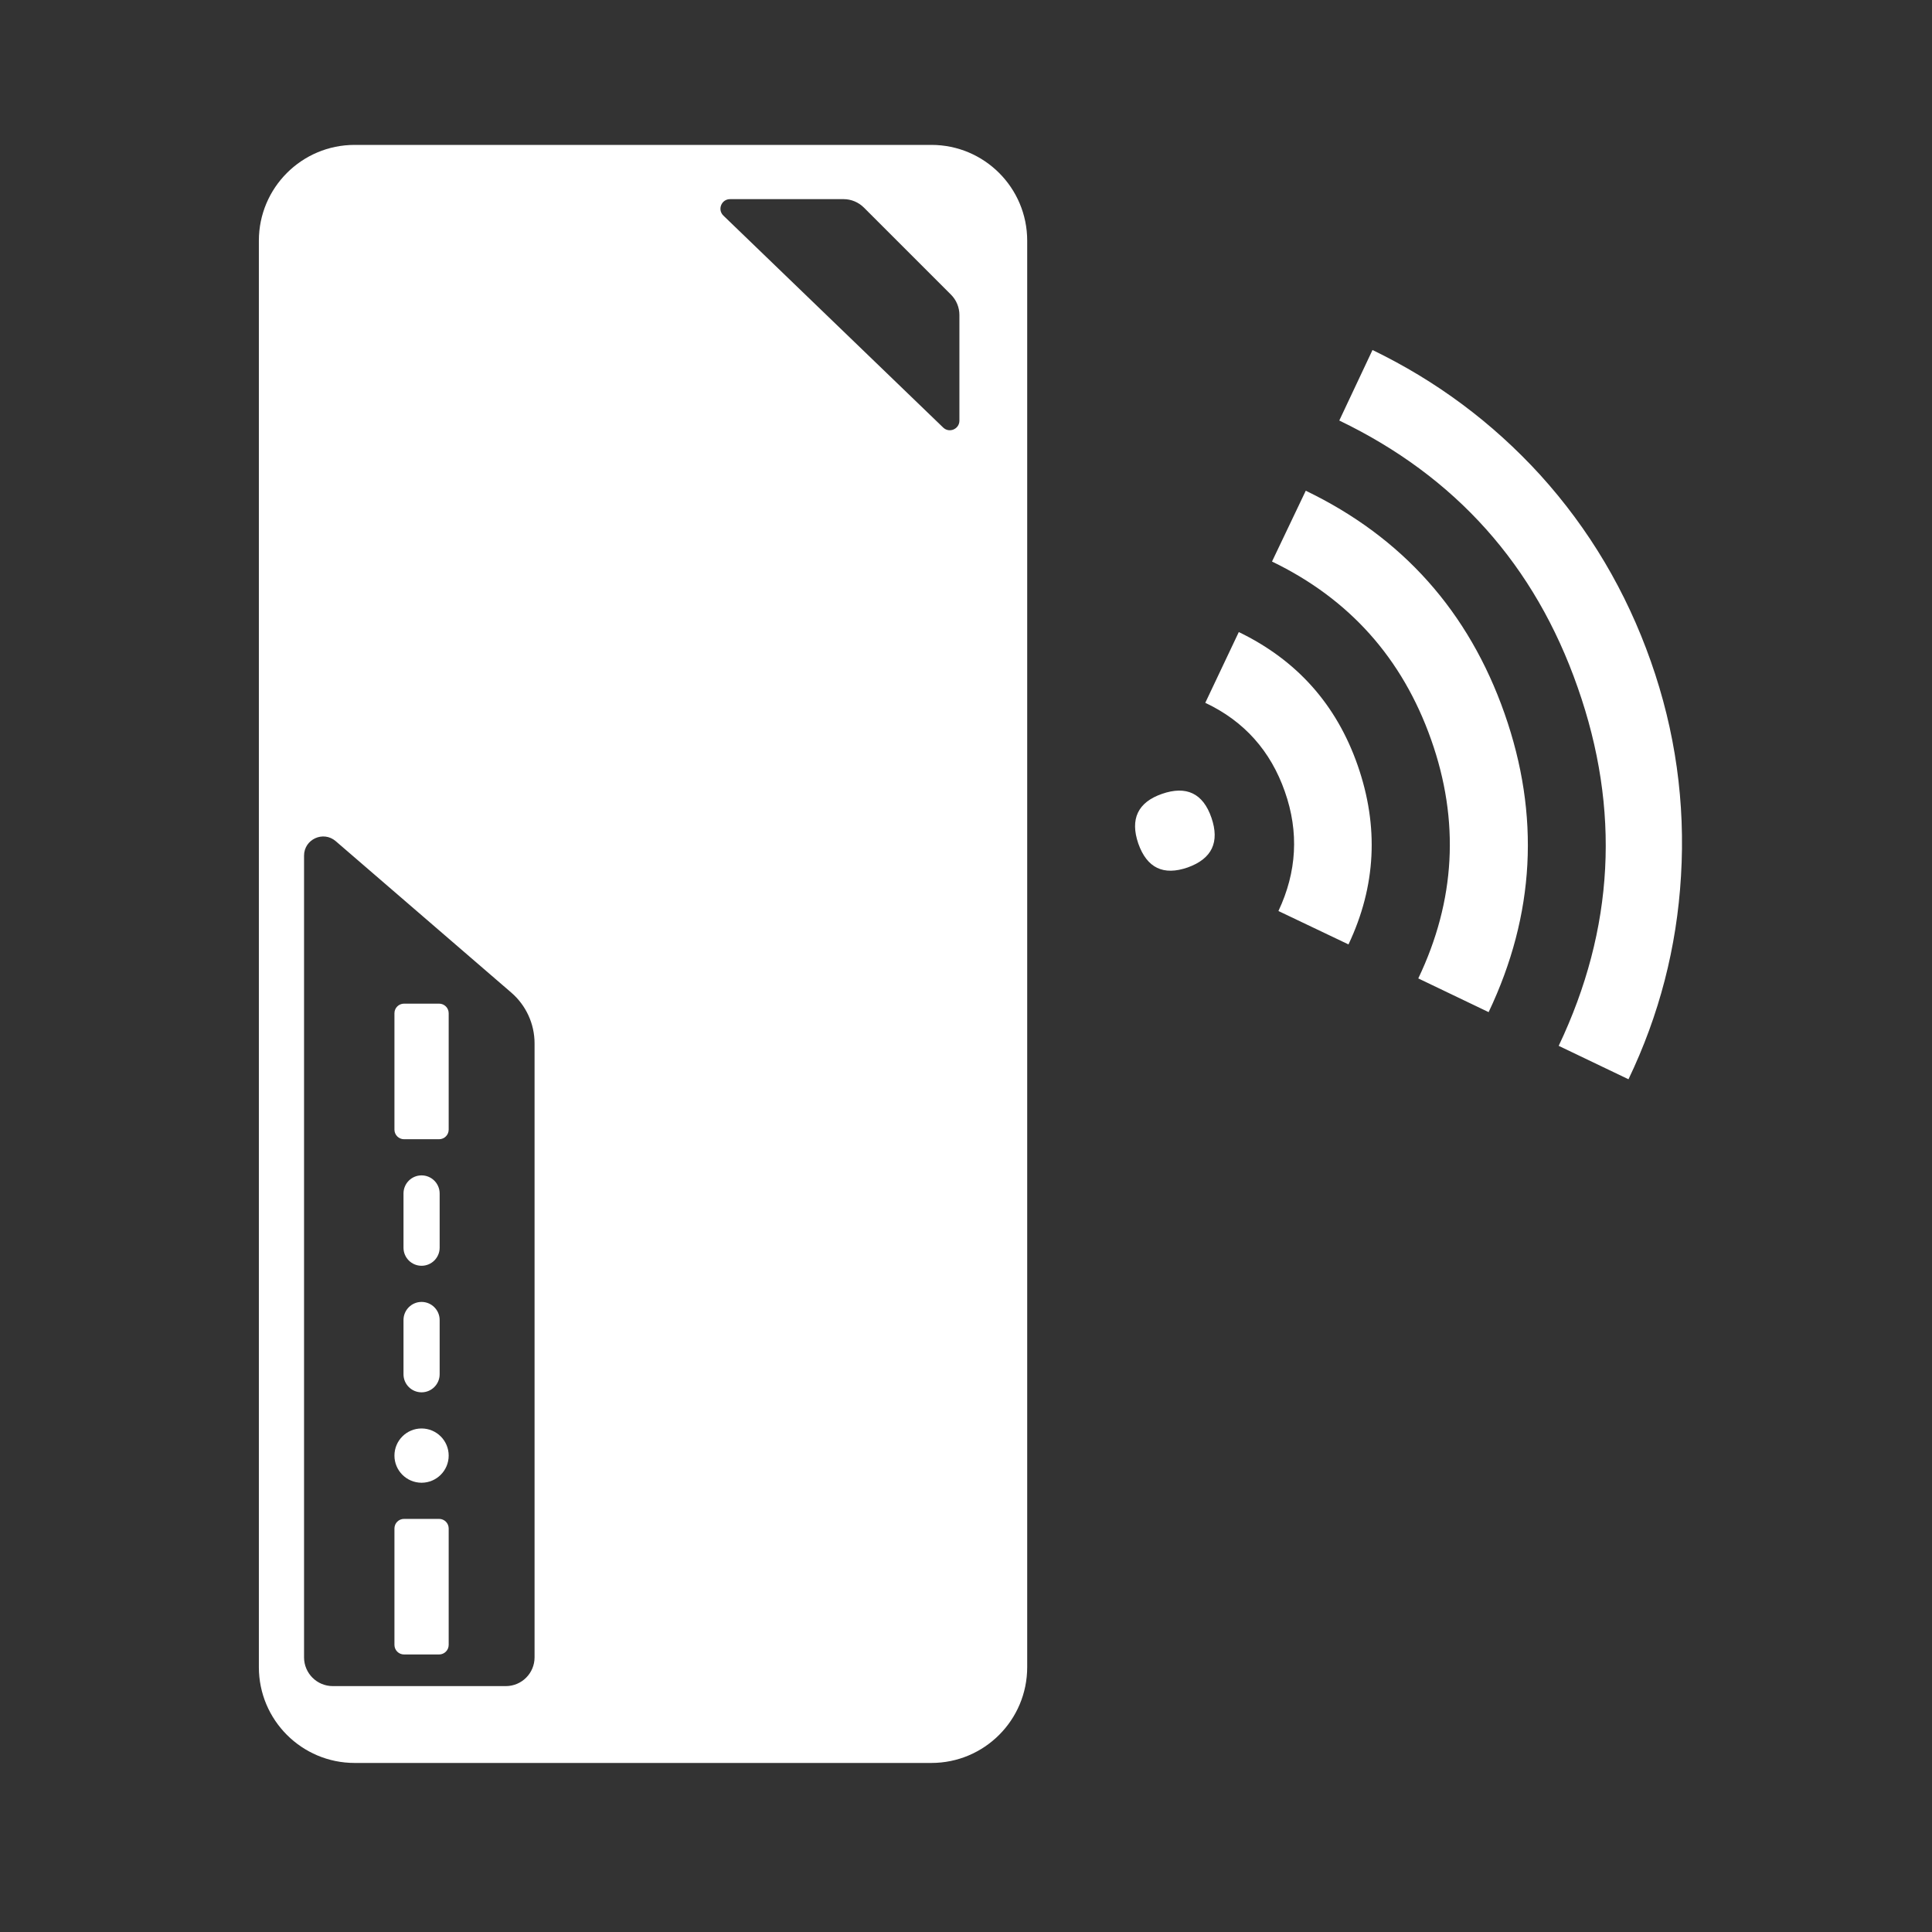 <svg xmlns="http://www.w3.org/2000/svg" fill="none" viewBox="0 0 80 80" height="80" width="80">
<rect x="0" y="0" width="80" height="80" fill="#333333" stroke="none"/>
<mask height="80" width="80" y="0" x="0" maskUnits="userSpaceOnUse" style="mask-type:alpha" id="mask0_790_673">
<rect fill="#D9D9D9" height="80" width="80"></rect>
</mask>
<g mask="url(#mask0_790_673)">
<path fill="white" d="M38.567 6C40.758 6 42.534 7.776 42.534 9.967V69.033C42.534 71.224 40.758 73 38.567 73H14.685C12.495 73 10.719 71.224 10.719 69.033V9.967C10.719 7.776 12.495 6 14.685 6H38.567ZM13.901 34.83C13.387 34.387 12.59 34.752 12.59 35.431V68.628C12.59 69.285 13.123 69.818 13.78 69.818H20.945C21.602 69.818 22.135 69.285 22.135 68.628V43.204C22.135 42.397 21.783 41.63 21.172 41.102L13.901 34.83ZM18.183 62.894C18.401 62.894 18.579 63.071 18.579 63.29V68.111C18.579 68.33 18.401 68.507 18.183 68.508H16.73C16.511 68.508 16.333 68.33 16.333 68.111V63.29C16.333 63.071 16.511 62.894 16.73 62.894H18.183ZM17.456 59.15C18.076 59.151 18.579 59.653 18.579 60.273C18.579 60.894 18.076 61.396 17.456 61.397C16.836 61.396 16.333 60.894 16.333 60.273C16.333 59.653 16.836 59.15 17.456 59.15ZM17.456 53.91C17.869 53.91 18.205 54.246 18.205 54.659V56.905C18.205 57.318 17.869 57.653 17.456 57.653C17.043 57.653 16.708 57.319 16.708 56.905V54.659C16.708 54.246 17.043 53.91 17.456 53.91ZM17.456 48.67C17.869 48.67 18.205 49.006 18.205 49.419V51.665C18.205 52.078 17.869 52.413 17.456 52.413C17.043 52.413 16.708 52.078 16.708 51.665V49.419C16.708 49.005 17.043 48.67 17.456 48.67ZM18.183 41.559C18.401 41.559 18.579 41.736 18.579 41.955V46.776C18.579 46.995 18.401 47.172 18.183 47.173H16.73C16.511 47.173 16.333 46.995 16.333 46.776V41.955C16.333 41.736 16.511 41.559 16.73 41.559H18.183ZM56.832 14.493C59.479 15.773 61.791 17.494 63.768 19.657C65.814 21.914 67.339 24.497 68.356 27.382C69.374 30.267 69.79 33.244 69.606 36.28C69.432 39.235 68.703 42.038 67.432 44.69L64.542 43.306C66.842 38.467 67.108 33.523 65.328 28.463C63.56 23.403 60.265 19.728 55.457 17.413L56.832 14.493ZM54.069 20.32C58.08 22.251 60.82 25.334 62.3 29.545C63.779 33.756 63.559 37.874 61.641 41.91L58.728 40.514C60.266 37.292 60.45 33.988 59.26 30.627C58.069 27.254 55.873 24.799 52.671 23.252L54.069 20.32ZM51.296 26.172C53.7 27.335 55.341 29.173 56.22 31.697C57.098 34.221 56.982 36.687 55.838 39.106L52.937 37.723C53.699 36.106 53.793 34.453 53.203 32.778C52.614 31.092 51.515 29.859 49.908 29.102L51.296 26.172ZM48.117 32.872C49.123 32.523 49.816 32.849 50.163 33.86C50.51 34.872 50.186 35.558 49.181 35.919C48.175 36.268 47.493 35.943 47.135 34.931C46.788 33.919 47.111 33.221 48.117 32.872ZM30.23 8.246C29.873 8.246 29.697 8.68 29.954 8.928L39.055 17.704C39.307 17.947 39.727 17.768 39.727 17.418V13.043C39.727 12.728 39.602 12.425 39.379 12.202L35.772 8.595C35.548 8.372 35.245 8.246 34.93 8.246H30.23Z"></path>
</g>
</svg>

